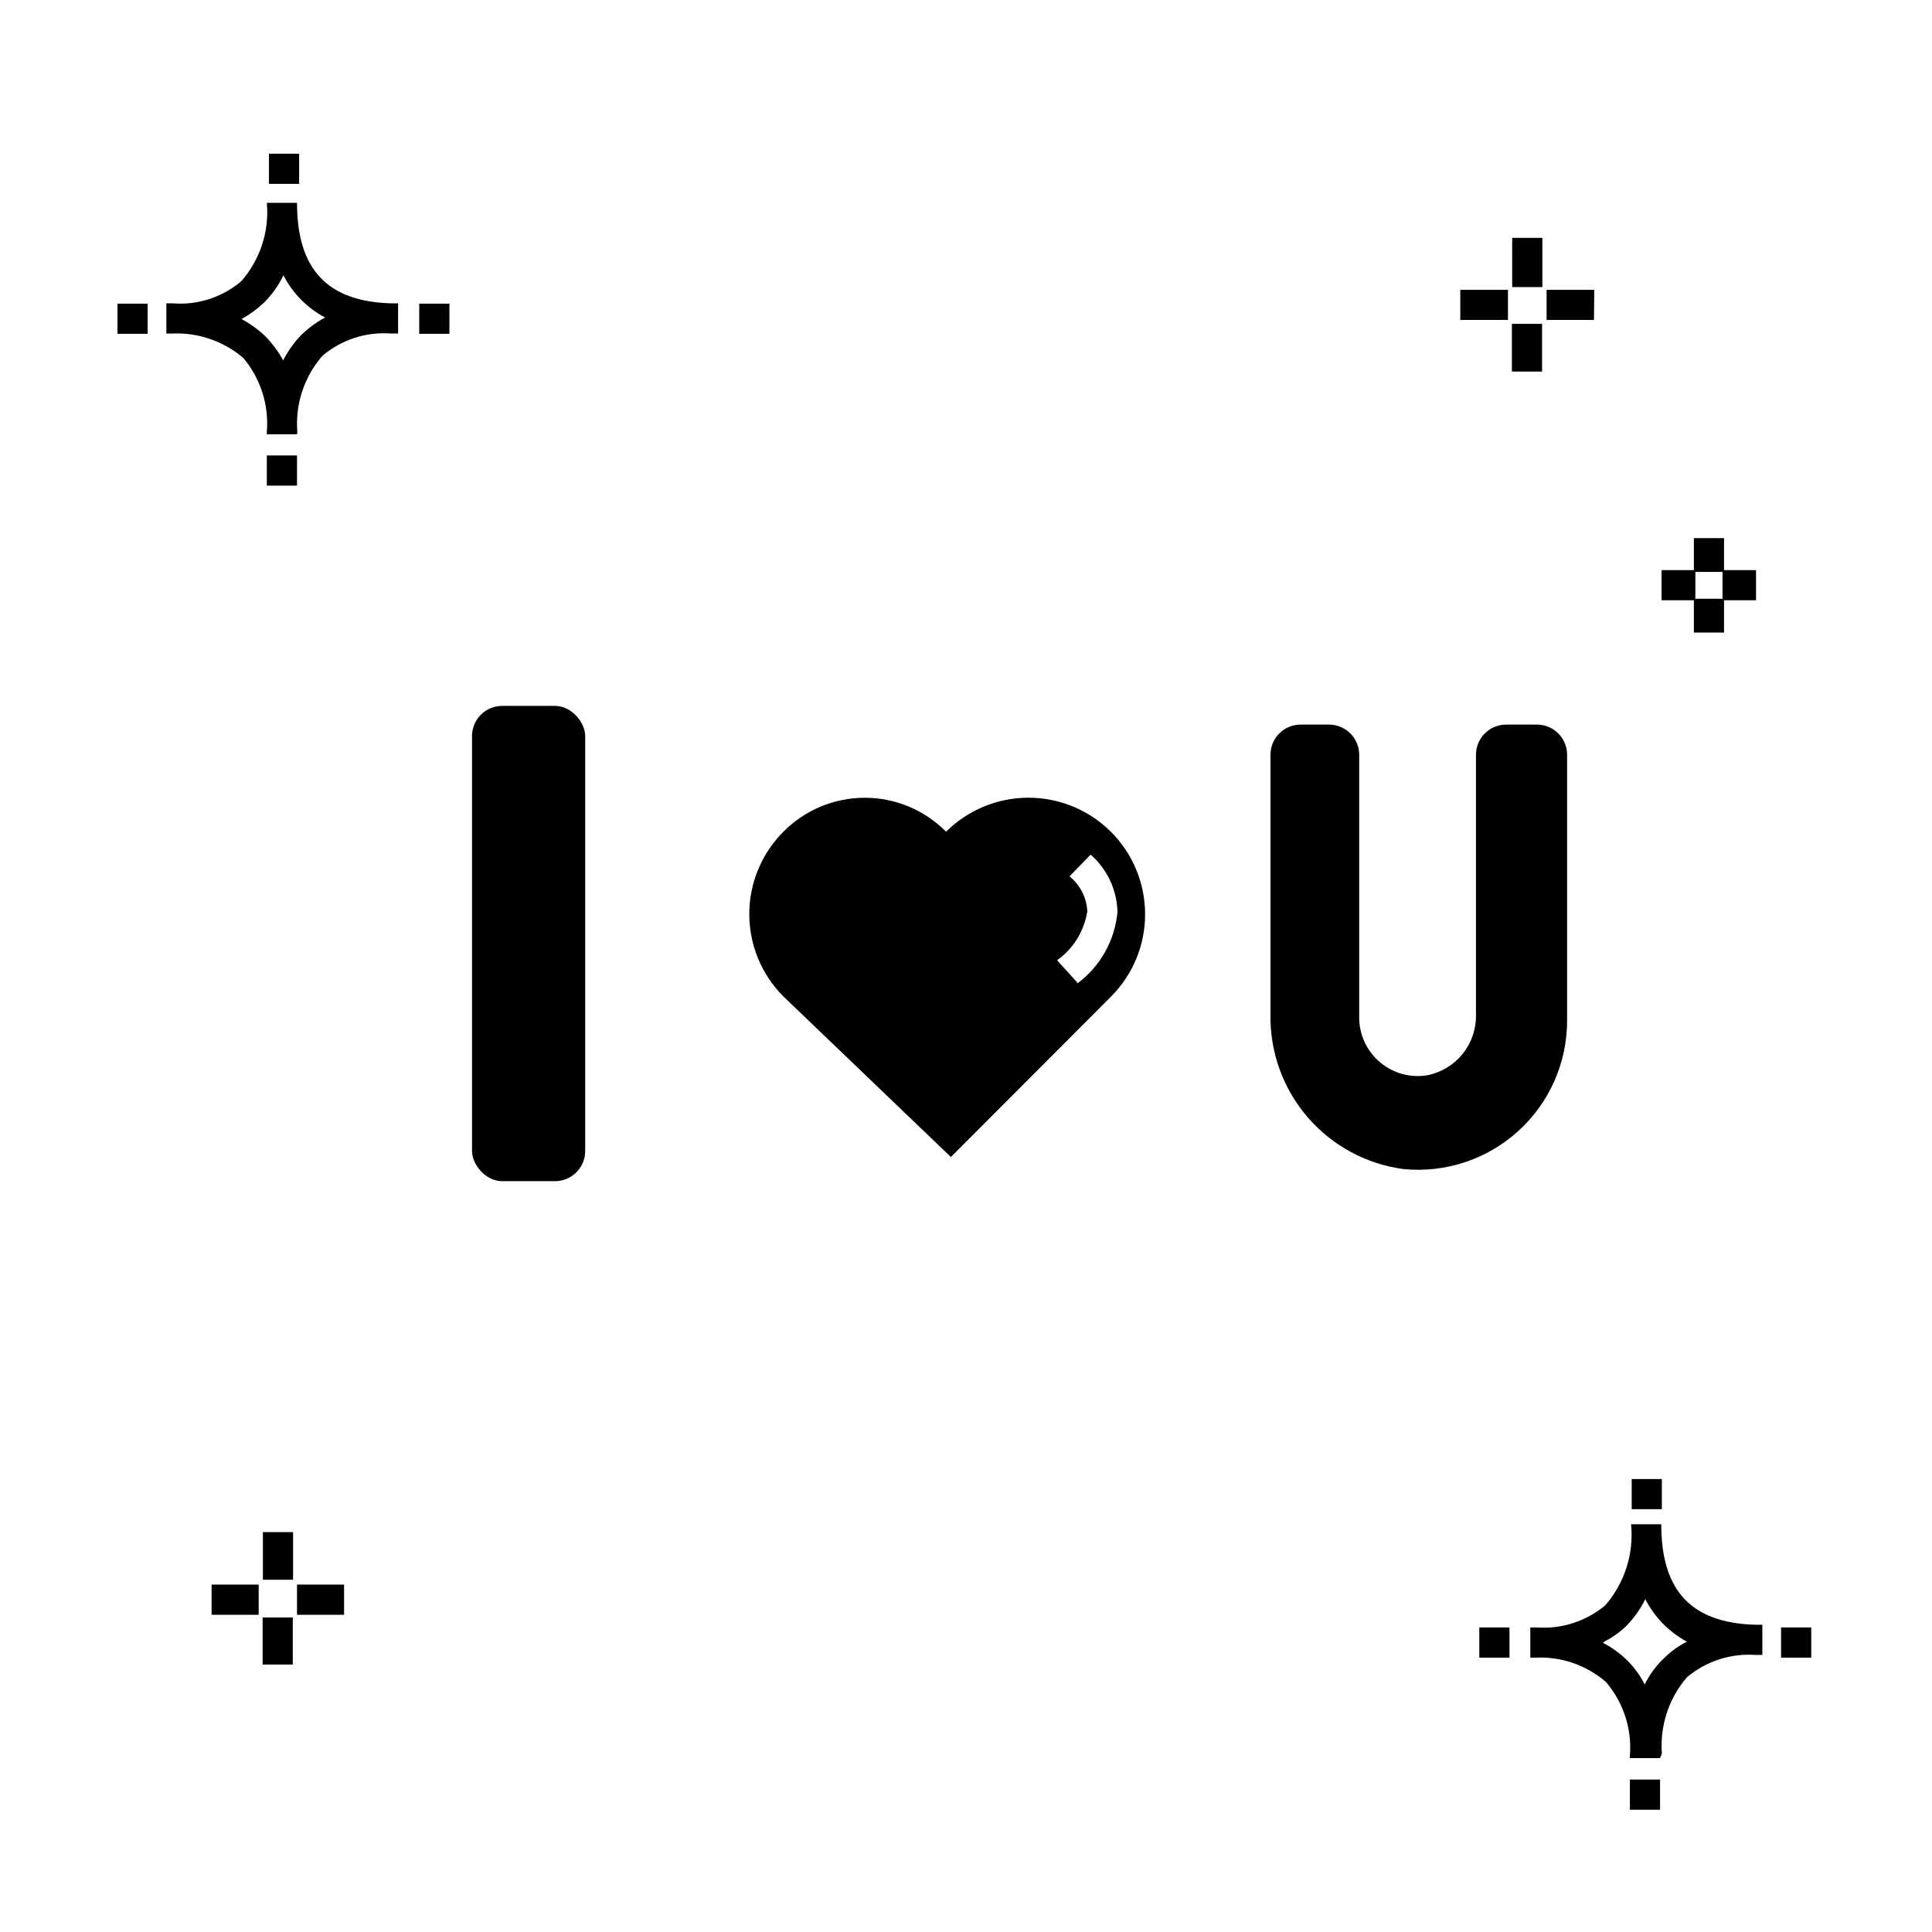 <?xml version="1.0" encoding="UTF-8"?>
<!-- Uploaded to: ICON Repo, www.svgrepo.com, Generator: ICON Repo Mixer Tools -->
<svg fill="#000000" width="800px" height="800px" version="1.1" viewBox="144 144 512 512" xmlns="http://www.w3.org/2000/svg">
 <g>
  <path d="m438.38 364.41c-5.797-5.769-13.648-9.012-21.832-9.012-8.18 0-16.031 3.242-21.832 9.012-5.691-5.758-13.453-8.996-21.551-8.996-8.098 0-15.859 3.238-21.551 8.996-5.793 5.793-9.047 13.645-9.047 21.832 0 8.191 3.254 16.043 9.047 21.832l44.383 42.547 42.465-42.543v-0.004c5.781-5.797 9.02-13.656 9.004-21.848-0.016-8.188-3.281-16.035-9.086-21.816zm-8.875 39.984-5.359-5.918v0.004c4.297-3.07 7.18-7.738 7.996-12.957-0.164-3.625-1.883-7.004-4.715-9.277l5.598-5.758c4.398 3.84 6.984 9.355 7.117 15.195-0.691 7.543-4.559 14.438-10.637 18.953z"/>
  <path d="m277.09 331.07h13.996c4.418 0 7.996 4.418 7.996 7.996v109.96c0 4.418-3.582 7.996-7.996 7.996h-13.996c-4.418 0-7.996-4.418-7.996-7.996v-109.96c0-4.418 3.582-7.996 7.996-7.996z"/>
  <path d="m535.15 344.02v68.934c0.07 3.754-1.18 7.414-3.535 10.336-2.352 2.926-5.66 4.926-9.34 5.66-4.496 0.75-9.094-0.512-12.574-3.453s-5.492-7.266-5.5-11.824v-69.652c0-2.121-0.844-4.156-2.344-5.656-1.5-1.496-3.531-2.34-5.652-2.34h-7.519c-4.414 0-7.996 3.578-7.996 7.996v68.773c-0.184 9.977 3.309 19.672 9.812 27.238s15.562 12.473 25.453 13.785c11.086 1.082 22.109-2.562 30.363-10.039 8.254-7.477 12.969-18.09 12.98-29.223v-70.535c0-2.121-0.84-4.156-2.34-5.656-1.5-1.496-3.535-2.34-5.656-2.34h-8.156c-4.418 0-7.996 3.578-7.996 7.996z"/>
  <path d="m221.59 585.13h-7.996v-12.477h7.996zm13.594-13.195h-12.473v-7.996h12.477zm-22.629 0h-12.477v-7.996h12.477zm9.113-9.277h-7.996v-12.633h7.996zm379.22-251.02h-7.996v-8.559h-8.559v-7.996h8.559v-8.477h7.996v8.477h8.477v7.996h-8.477zm-7.598-8.957h7.199v-7.117h-7.199zm-40.625-60.219h-7.996v-12.633h7.996zm13.754-13.676-12.555 0.004v-7.996h12.637zm-22.793 0-12.633 0.004v-7.996h12.637zm9.121-8.715h-7.996l-0.004-13.035h7.996zm23.191 403.53v-7.996h7.996v7.996zm7.996-13.676h-7.996v-0.559c0.586-7.113-1.688-14.164-6.32-19.594-5.164-4.496-11.871-6.82-18.711-6.477h-1.359v-7.996h1.68c6.578 0.473 13.082-1.621 18.152-5.84 5.16-5.914 7.648-13.699 6.875-21.512h7.996c0 17.672 7.996 26.148 24.949 26.629h1.84v7.996h-1.758l0.004 0.004c-6.617-0.473-13.156 1.648-18.234 5.918-4.809 5.598-7.195 12.875-6.637 20.23zm-15.113-30.547c2.387 1.227 4.574 2.82 6.477 4.719 1.852 1.844 3.391 3.977 4.559 6.316 1.27-2.609 3.004-4.965 5.117-6.957 1.781-1.777 3.832-3.262 6.078-4.398-4.742-2.547-8.594-6.481-11.035-11.277-1.348 2.769-3.16 5.285-5.359 7.438-1.648 1.535-3.508 2.824-5.519 3.84zm-32.789 3.918v-7.996h7.996v7.996zm79.969 0v-7.996h7.996v7.996zm-39.586-39.344v-7.996h7.996v7.996zm-361.7-271.26v-7.996h7.996v7.996zm7.996-13.594h-7.996v-0.641c0.586-7.098-1.656-14.141-6.234-19.594-5.223-4.453-11.938-6.769-18.793-6.477h-1.602v-7.996h1.68c6.586 0.523 13.109-1.574 18.152-5.84 5.019-5.707 7.477-13.223 6.797-20.793h7.996c0 17.594 7.996 26.148 24.949 26.629h1.84v7.996h-1.84l0.004 0.004c-6.621-0.5-13.168 1.625-18.234 5.918-4.824 5.555-7.215 12.816-6.637 20.152zm-14.711-30.551c2.363 1.27 4.543 2.856 6.477 4.719 1.785 1.871 3.316 3.969 4.559 6.238 1.305-2.566 3.008-4.914 5.039-6.957 1.82-1.73 3.863-3.211 6.078-4.398-4.742-2.512-8.594-6.422-11.039-11.195-1.309 2.742-3.098 5.234-5.277 7.356-1.754 1.66-3.715 3.082-5.836 4.238zm-32.867 3.918v-7.996h7.996v7.996zm79.969 0v-7.996h7.996v7.996zm-39.824-39.742v-7.996h7.996v7.996z"/>
 </g>
</svg>